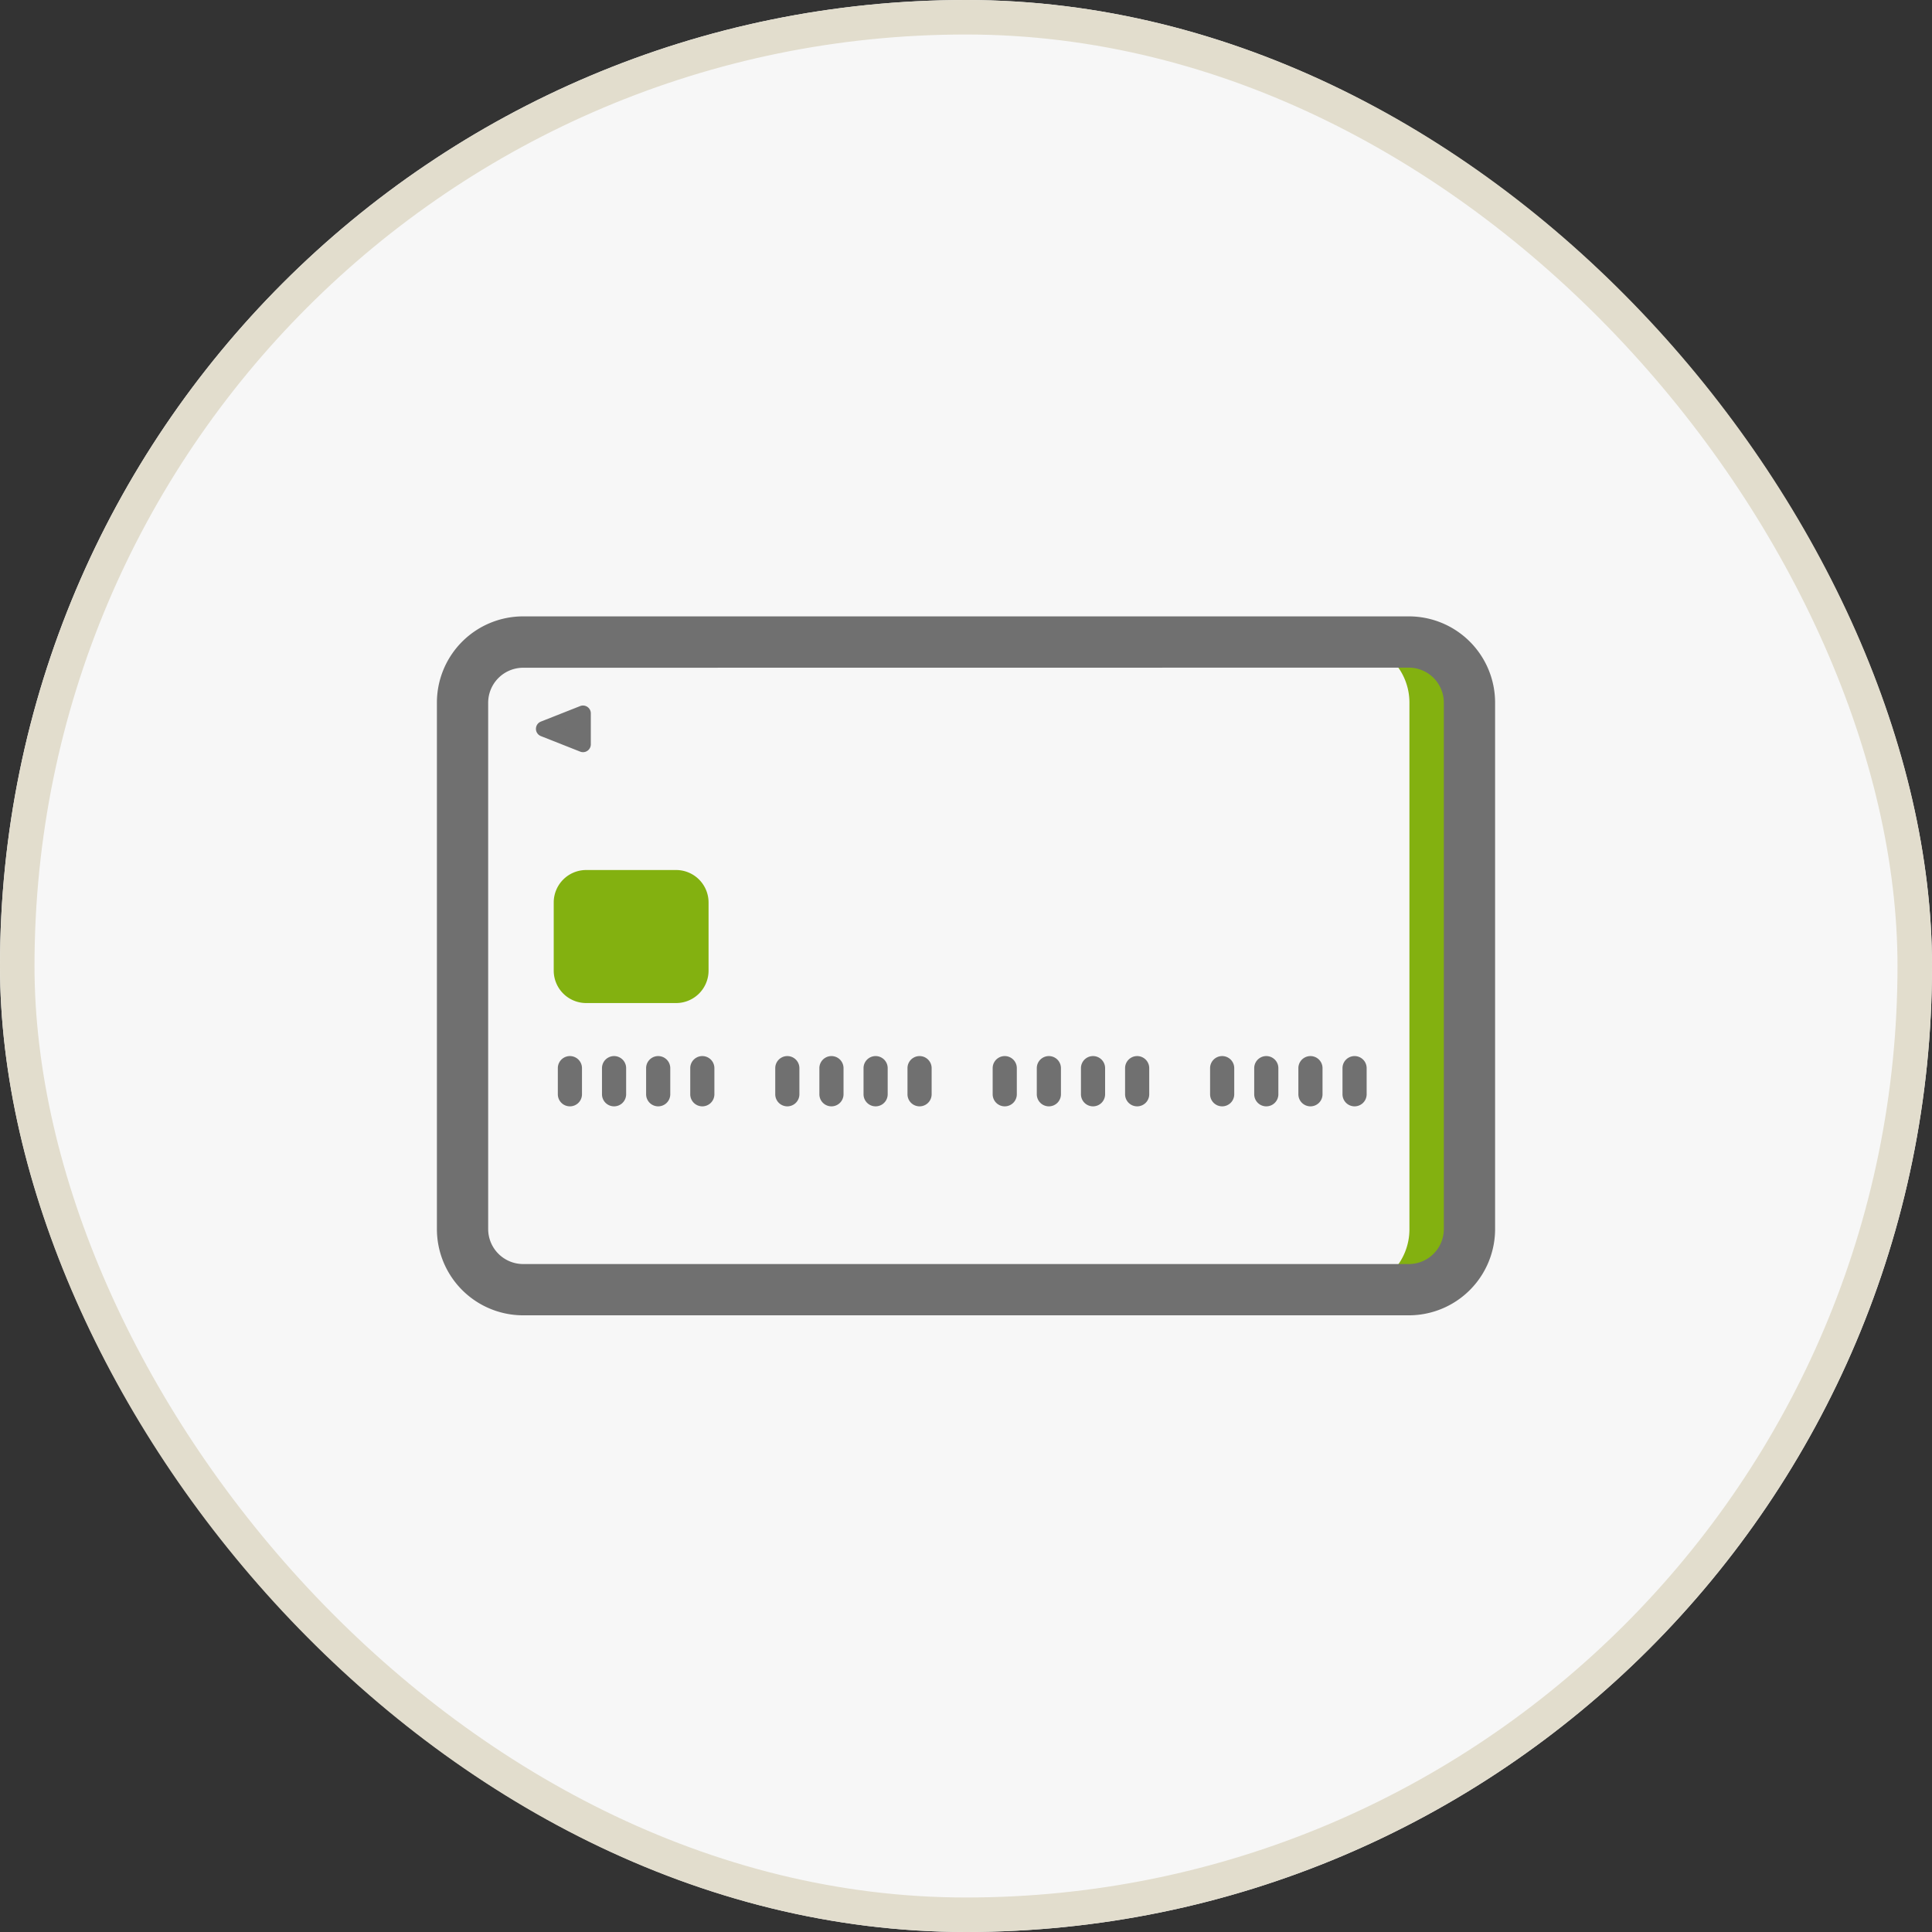 <svg xmlns="http://www.w3.org/2000/svg" width="56" height="56" viewBox="0 0 56 56">
  <rect x="0" y="0" width="56" height="56" fill="#333333" stroke="none"/>
  <g id="グループ_6405" data-name="グループ 6405" transform="translate(-218 -5946)">
    <g id="長方形_3437" data-name="長方形 3437" transform="translate(218 5946)" fill="#f7f7f7" stroke="#e2ddcd" stroke-width="1">
      <rect width="56" height="56" rx="28" stroke="none"/>
      <rect x="0.5" y="0.5" width="55" height="55" rx="27.5" fill="none"/>
    </g>
    <g id="グループ_6312" data-name="グループ 6312" transform="translate(-328.526 4601.625)">
      <path id="パス_9464" data-name="パス 9464" d="M830.165,1371.44v15.27a1.756,1.756,0,0,1-1.756,1.756H826.67a1.756,1.756,0,0,0,1.756-1.756v-15.27a1.756,1.756,0,0,0-1.756-1.756h1.739A1.756,1.756,0,0,1,830.165,1371.44Z" transform="translate(-241.047 -6.701)" fill="#83b110"/>
      <g id="グループ_6256" data-name="グループ 6256" transform="translate(559.194 1362.248)">
        <path id="パス_9465" data-name="パス 9465" d="M587.362,1382.5H561.69a2.5,2.5,0,0,1-2.5-2.5v-15.259a2.5,2.5,0,0,1,2.5-2.5h25.672a2.5,2.5,0,0,1,2.5,2.5V1380A2.5,2.5,0,0,1,587.362,1382.5ZM561.69,1363.73a1.015,1.015,0,0,0-1.014,1.014V1380a1.015,1.015,0,0,0,1.014,1.014h25.672a1.015,1.015,0,0,0,1.014-1.014v-15.259a1.015,1.015,0,0,0-1.014-1.014Z" transform="translate(-559.194 -1362.248)" fill="#707070"/>
      </g>
      <g id="グループ_6257" data-name="グループ 6257" transform="translate(562.06 1364.825)">
        <path id="パス_9466" data-name="パス 9466" d="M590.488,1391.068l1.139.45v-.9Z" transform="translate(-590.262 -1390.392)" fill="#707070"/>
        <path id="パス_9467" data-name="パス 9467" d="M589.566,1389.683a.221.221,0,0,1-.083-.016l-1.139-.45a.226.226,0,0,1,0-.42l1.139-.45a.226.226,0,0,1,.309.21v.9a.226.226,0,0,1-.226.226Zm-.524-.676.3.118v-.236Z" transform="translate(-588.201 -1388.331)" fill="#707070"/>
      </g>
      <g id="グループ_6258" data-name="グループ 6258" transform="translate(562.576 1369.593)">
        <rect id="長方形_3387" data-name="長方形 3387" width="3.549" height="2.917" rx="1.459" transform="translate(0.469 0.469)" fill="#83b110"/>
        <path id="パス_9468" data-name="パス 9468" d="M596.968,1440.442H594.36a.941.941,0,0,1-.94-.94v-1.976a.941.941,0,0,1,.94-.94h2.608a.941.941,0,0,1,.94.94v1.976A.941.941,0,0,1,596.968,1440.442Zm-2.608-2.917v1.977h2.61v-1.977Z" transform="translate(-593.42 -1436.586)" fill="#83b110"/>
      </g>
      <g id="グループ_6263" data-name="グループ 6263" transform="translate(562.695 1374.987)">
        <g id="グループ_6259" data-name="グループ 6259" transform="translate(0 0)">
          <path id="パス_9469" data-name="パス 9469" d="M594.98,1492.635a.35.35,0,0,1-.35-.35v-.757a.35.35,0,1,1,.7,0v.757A.35.35,0,0,1,594.98,1492.635Z" transform="translate(-594.63 -1491.179)" fill="#707070"/>
          <path id="パス_9470" data-name="パス 9470" d="M607.929,1492.635a.35.35,0,0,1-.35-.35v-.757a.35.35,0,1,1,.7,0v.757A.35.35,0,0,1,607.929,1492.635Z" transform="translate(-606.299 -1491.179)" fill="#707070"/>
          <path id="パス_9471" data-name="パス 9471" d="M620.876,1492.635a.35.35,0,0,1-.35-.35v-.757a.35.35,0,1,1,.7,0v.757A.35.35,0,0,1,620.876,1492.635Z" transform="translate(-617.967 -1491.179)" fill="#707070"/>
          <path id="パス_9472" data-name="パス 9472" d="M633.824,1492.635a.35.35,0,0,1-.35-.35v-.757a.35.35,0,1,1,.7,0v.757A.35.35,0,0,1,633.824,1492.635Z" transform="translate(-629.636 -1491.179)" fill="#707070"/>
        </g>
        <g id="グループ_6260" data-name="グループ 6260" transform="translate(6.302 0)">
          <path id="パス_9473" data-name="パス 9473" d="M658.761,1492.635a.35.35,0,0,1-.35-.35v-.757a.35.35,0,1,1,.7,0v.757A.35.35,0,0,1,658.761,1492.635Z" transform="translate(-658.411 -1491.179)" fill="#707070"/>
          <path id="パス_9474" data-name="パス 9474" d="M671.709,1492.635a.35.35,0,0,1-.35-.35v-.757a.35.35,0,0,1,.7,0v.757A.35.35,0,0,1,671.709,1492.635Z" transform="translate(-670.08 -1491.179)" fill="#707070"/>
          <path id="パス_9475" data-name="パス 9475" d="M684.657,1492.635a.35.35,0,0,1-.35-.35v-.757a.35.35,0,1,1,.7,0v.757A.35.35,0,0,1,684.657,1492.635Z" transform="translate(-681.748 -1491.179)" fill="#707070"/>
          <path id="パス_9476" data-name="パス 9476" d="M697.6,1492.635a.35.35,0,0,1-.35-.35v-.757a.35.35,0,1,1,.7,0v.757A.35.35,0,0,1,697.6,1492.635Z" transform="translate(-693.417 -1491.179)" fill="#707070"/>
        </g>
        <g id="グループ_6261" data-name="グループ 6261" transform="translate(12.604 0)">
          <path id="パス_9477" data-name="パス 9477" d="M722.542,1492.635a.35.35,0,0,1-.35-.35v-.757a.35.35,0,0,1,.7,0v.757A.35.35,0,0,1,722.542,1492.635Z" transform="translate(-722.192 -1491.179)" fill="#707070"/>
          <path id="パス_9478" data-name="パス 9478" d="M735.49,1492.635a.35.35,0,0,1-.35-.35v-.757a.35.35,0,1,1,.7,0v.757A.35.35,0,0,1,735.49,1492.635Z" transform="translate(-733.861 -1491.179)" fill="#707070"/>
          <path id="パス_9479" data-name="パス 9479" d="M748.438,1492.635a.35.35,0,0,1-.35-.35v-.757a.35.35,0,1,1,.7,0v.757A.35.35,0,0,1,748.438,1492.635Z" transform="translate(-745.529 -1491.179)" fill="#707070"/>
          <path id="パス_9480" data-name="パス 9480" d="M761.386,1492.635a.35.35,0,0,1-.35-.35v-.757a.35.35,0,0,1,.7,0v.757A.35.35,0,0,1,761.386,1492.635Z" transform="translate(-757.198 -1491.179)" fill="#707070"/>
        </g>
        <g id="グループ_6262" data-name="グループ 6262" transform="translate(18.906 0)">
          <path id="パス_9481" data-name="パス 9481" d="M786.322,1492.635a.35.35,0,0,1-.35-.35v-.757a.35.35,0,1,1,.7,0v.757A.35.35,0,0,1,786.322,1492.635Z" transform="translate(-785.972 -1491.179)" fill="#707070"/>
          <path id="パス_9482" data-name="パス 9482" d="M799.27,1492.635a.35.35,0,0,1-.35-.35v-.757a.35.35,0,0,1,.7,0v.757A.35.35,0,0,1,799.27,1492.635Z" transform="translate(-797.641 -1491.179)" fill="#707070"/>
          <path id="パス_9483" data-name="パス 9483" d="M812.218,1492.635a.35.35,0,0,1-.35-.35v-.757a.35.35,0,1,1,.7,0v.757A.35.35,0,0,1,812.218,1492.635Z" transform="translate(-809.309 -1491.179)" fill="#707070"/>
          <path id="パス_9484" data-name="パス 9484" d="M825.166,1492.635a.35.35,0,0,1-.35-.35v-.757a.35.35,0,0,1,.7,0v.757A.35.35,0,0,1,825.166,1492.635Z" transform="translate(-820.978 -1491.179)" fill="#707070"/>
        </g>
      </g>
    </g>
  </g>
</svg>
